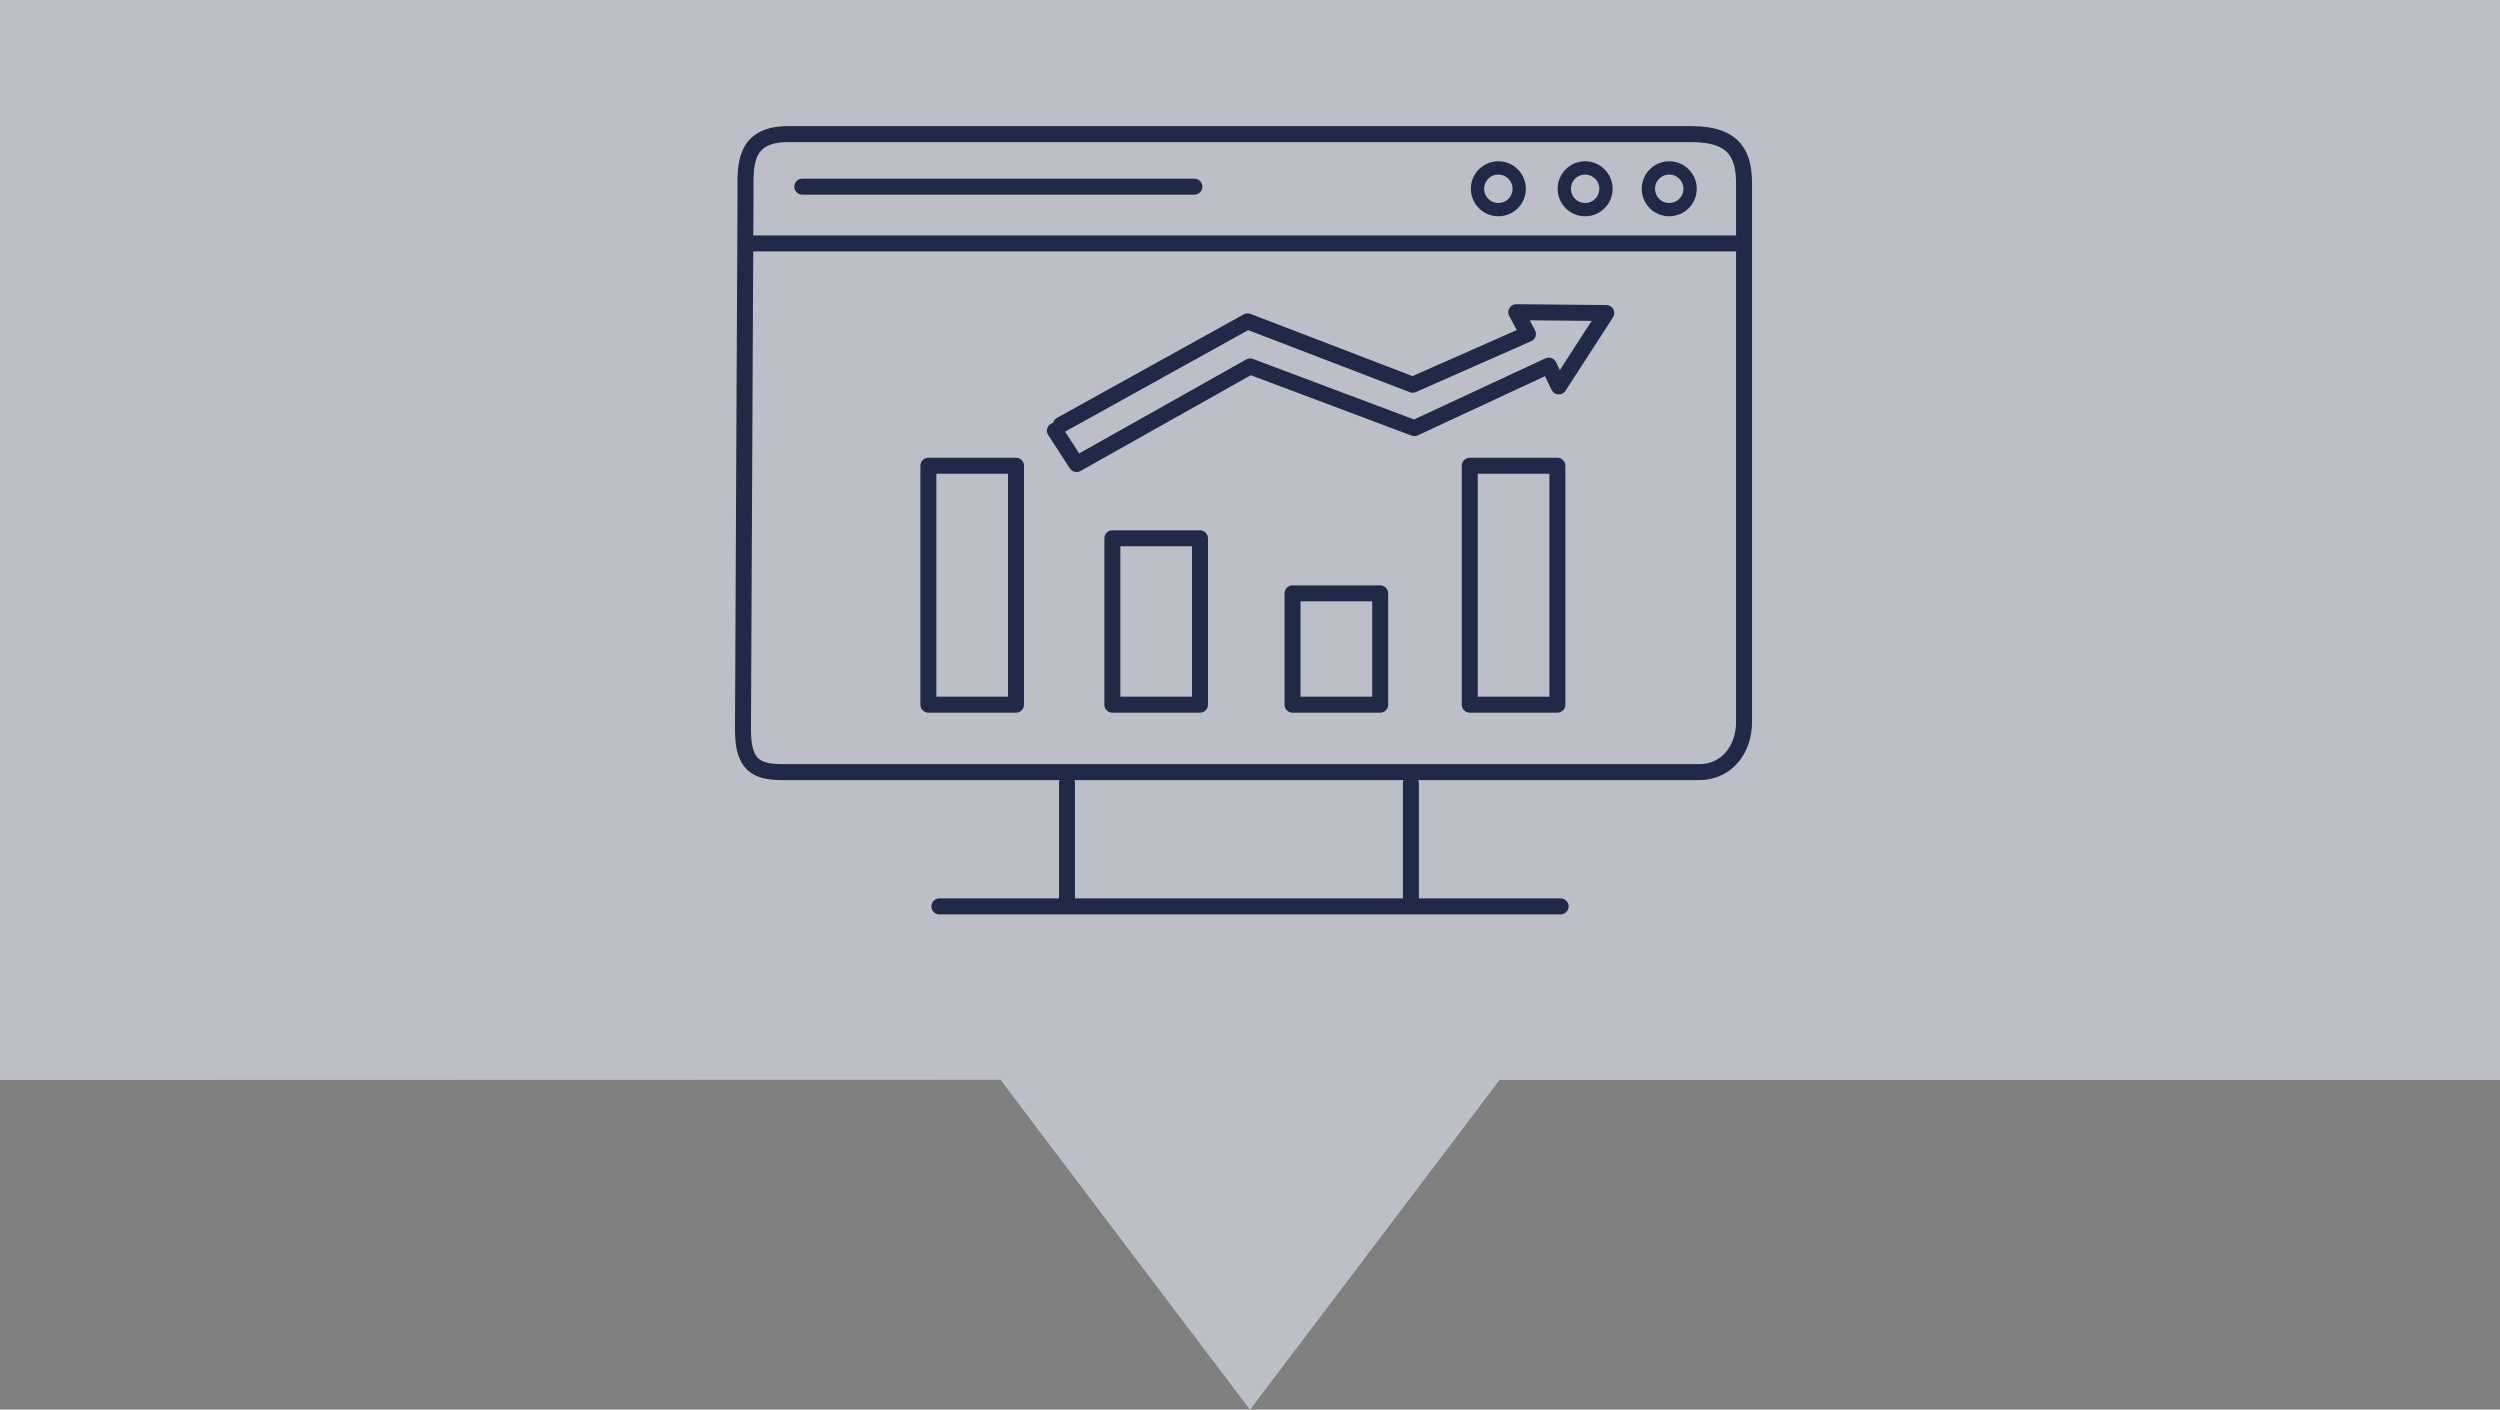 <?xml version="1.0" encoding="utf-8"?>
<!-- Generator: Adobe Illustrator 24.1.2, SVG Export Plug-In . SVG Version: 6.00 Build 0)  -->
<svg version="1.1" id="Capa_1" xmlns="http://www.w3.org/2000/svg" xmlns:xlink="http://www.w3.org/1999/xlink" x="0px" y="0px"
	 viewBox="0 0 177.46 100.06" style="enable-background:new 0 0 177.46 100.06;" xml:space="preserve">
<rect x="0" y="0" width="177.46" height="100.06" fill="#808080" stroke="none"/>
<style type="text/css">
	.st0{fill:#FFFFFF;}
	.st1{opacity:0.3;fill:#202945;enable-background:new    ;}
	.st2{fill:none;stroke:#202945;stroke-width:1.134;stroke-linecap:round;stroke-linejoin:round;stroke-miterlimit:10;}
	.st3{fill:none;stroke:#202945;stroke-width:0.944;stroke-linecap:round;stroke-linejoin:round;stroke-miterlimit:10;}
</style>
<polyline class="st0" points="177.46,0 177.46,76.66 106.44,76.66 88.73,100.06 71.02,76.64 0,76.66 0,0 "/>
<polyline class="st1" points="177.46,0 177.46,76.66 106.44,76.66 88.73,100.06 71.02,76.64 0,76.66 0,0 "/>
<path class="st2" d="M52.92,13.61c0-1.78-0.18-4.09,3.02-4.09s60.93,0,64.13,0s3.73,1.6,3.73,3.55s0,36.24,0,38.19
	c0,1.95-1.24,3.55-3.2,3.55c-1.95,0-63.06,0-65.02,0c-1.95,0-2.84-0.53-2.84-3.02C52.74,49.31,52.92,15.56,52.92,13.61z"/>
<rect x="78.96" y="38.21" class="st2" width="6.22" height="11.81"/>
<rect x="104.33" y="33.06" class="st2" width="6.22" height="16.96"/>
<rect x="65.9" y="33.06" class="st2" width="6.22" height="16.96"/>
<rect x="91.75" y="42.12" class="st2" width="6.22" height="7.9"/>
<line class="st2" x1="56.95" y1="13.25" x2="84.78" y2="13.25"/>
<g>
	<path class="st3" d="M107.84,13.4c0,0.82-0.66,1.48-1.48,1.48l0,0c-0.82,0-1.48-0.66-1.48-1.48l0,0c0-0.82,0.66-1.48,1.48-1.48l0,0
		C107.18,11.92,107.84,12.59,107.84,13.4L107.84,13.4z"/>
	<path class="st3" d="M114,13.4c0,0.82-0.66,1.48-1.48,1.48l0,0c-0.82,0-1.48-0.66-1.48-1.48l0,0c0-0.82,0.66-1.48,1.48-1.48l0,0
		C113.33,11.92,114,12.59,114,13.4L114,13.4z"/>
	<path class="st3" d="M119.97,13.4c0,0.82-0.66,1.48-1.48,1.48l0,0c-0.82,0-1.48-0.66-1.48-1.48l0,0c0-0.82,0.66-1.48,1.48-1.48l0,0
		C119.31,11.92,119.97,12.59,119.97,13.4L119.97,13.4z"/>
</g>
<polyline class="st2" points="74.88,30.57 76.42,32.94 88.74,26.01 100.4,30.39 109.94,25.95 110.65,27.43 114.02,22.22 
	107.63,22.16 108.46,23.7 100.28,27.31 88.56,22.81 75.3,30.16 "/>
<line class="st2" x1="53.01" y1="17.28" x2="123.74" y2="17.28"/>
<line class="st2" x1="75.74" y1="55.6" x2="75.74" y2="64.02"/>
<line class="st2" x1="100.15" y1="55.6" x2="100.15" y2="64.02"/>
<line class="st2" x1="66.68" y1="64.34" x2="110.78" y2="64.34"/>
</svg>
